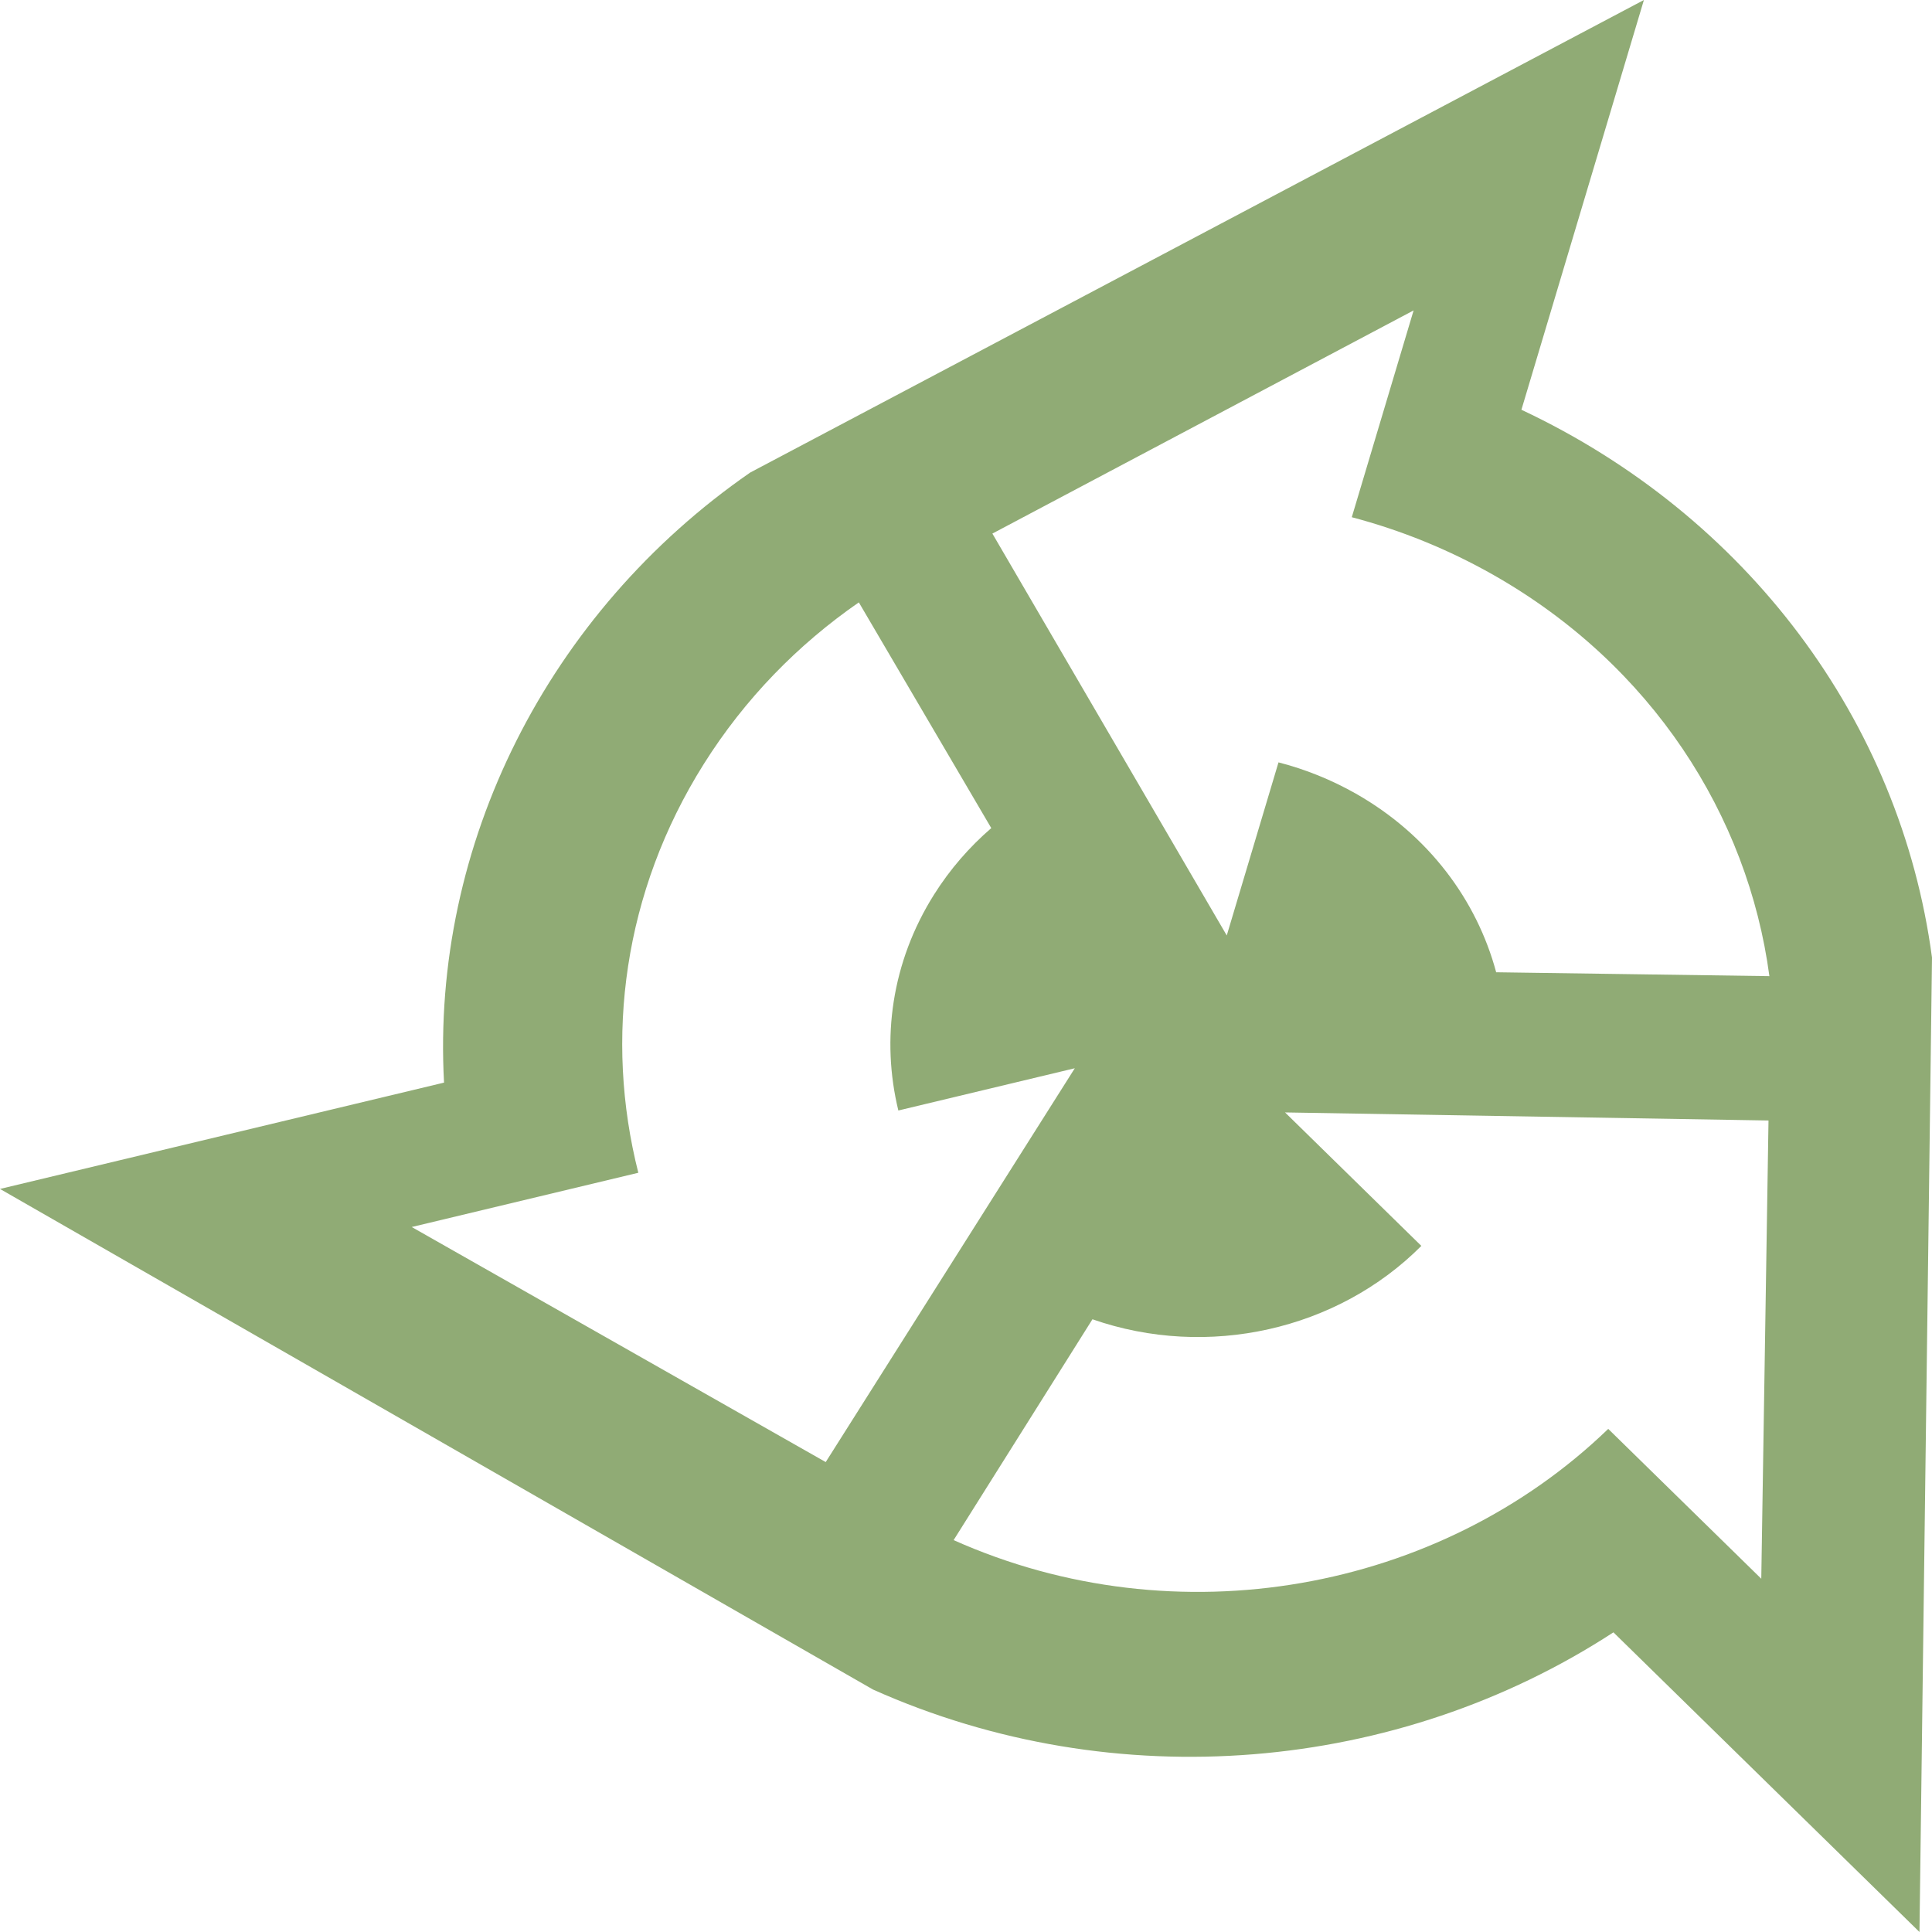 <svg width="120" height="120" viewBox="0 0 120 120" fill="none" xmlns="http://www.w3.org/2000/svg">
<path fill-rule="evenodd" clip-rule="evenodd" d="M119.222 120L100.213 101.388C86.83 110.108 69.293 111.677 54.225 104.941L0 73.847L27.58 67.243C26.775 52.46 34.023 38.053 46.597 29.35L102.106 0L94.498 25.451C108.482 32.022 118.034 44.749 120 59.477L119.222 120V120ZM43.714 47.454C46.264 43.398 49.564 40.031 53.344 37.415L61.57 51.435C60.209 52.611 59.003 53.993 58.011 55.571C55.373 59.766 54.724 64.563 55.798 68.975L66.758 66.351L51.287 90.812L25.573 76.212L39.647 72.842C37.532 64.502 38.718 55.4 43.714 47.454L43.714 47.454H43.714ZM109.845 69.596L79.817 69.095L88.282 77.385C83.071 82.616 75.006 84.436 67.854 81.943L59.231 95.659C73.073 101.845 89.399 98.879 99.89 88.751L109.396 98.058L109.845 69.597H109.845L109.845 69.596ZM61.639 33.141L76.196 58.103L79.41 47.352C81.06 47.777 82.677 48.422 84.218 49.296C88.727 51.857 91.725 55.906 92.93 60.389L109.9 60.63C108.565 50.626 102.576 41.285 92.76 35.711C89.94 34.11 86.981 32.921 83.962 32.125L87.802 19.28L61.638 33.142L61.639 33.141L61.639 33.141Z" fill="#90AB75"/>
</svg>
